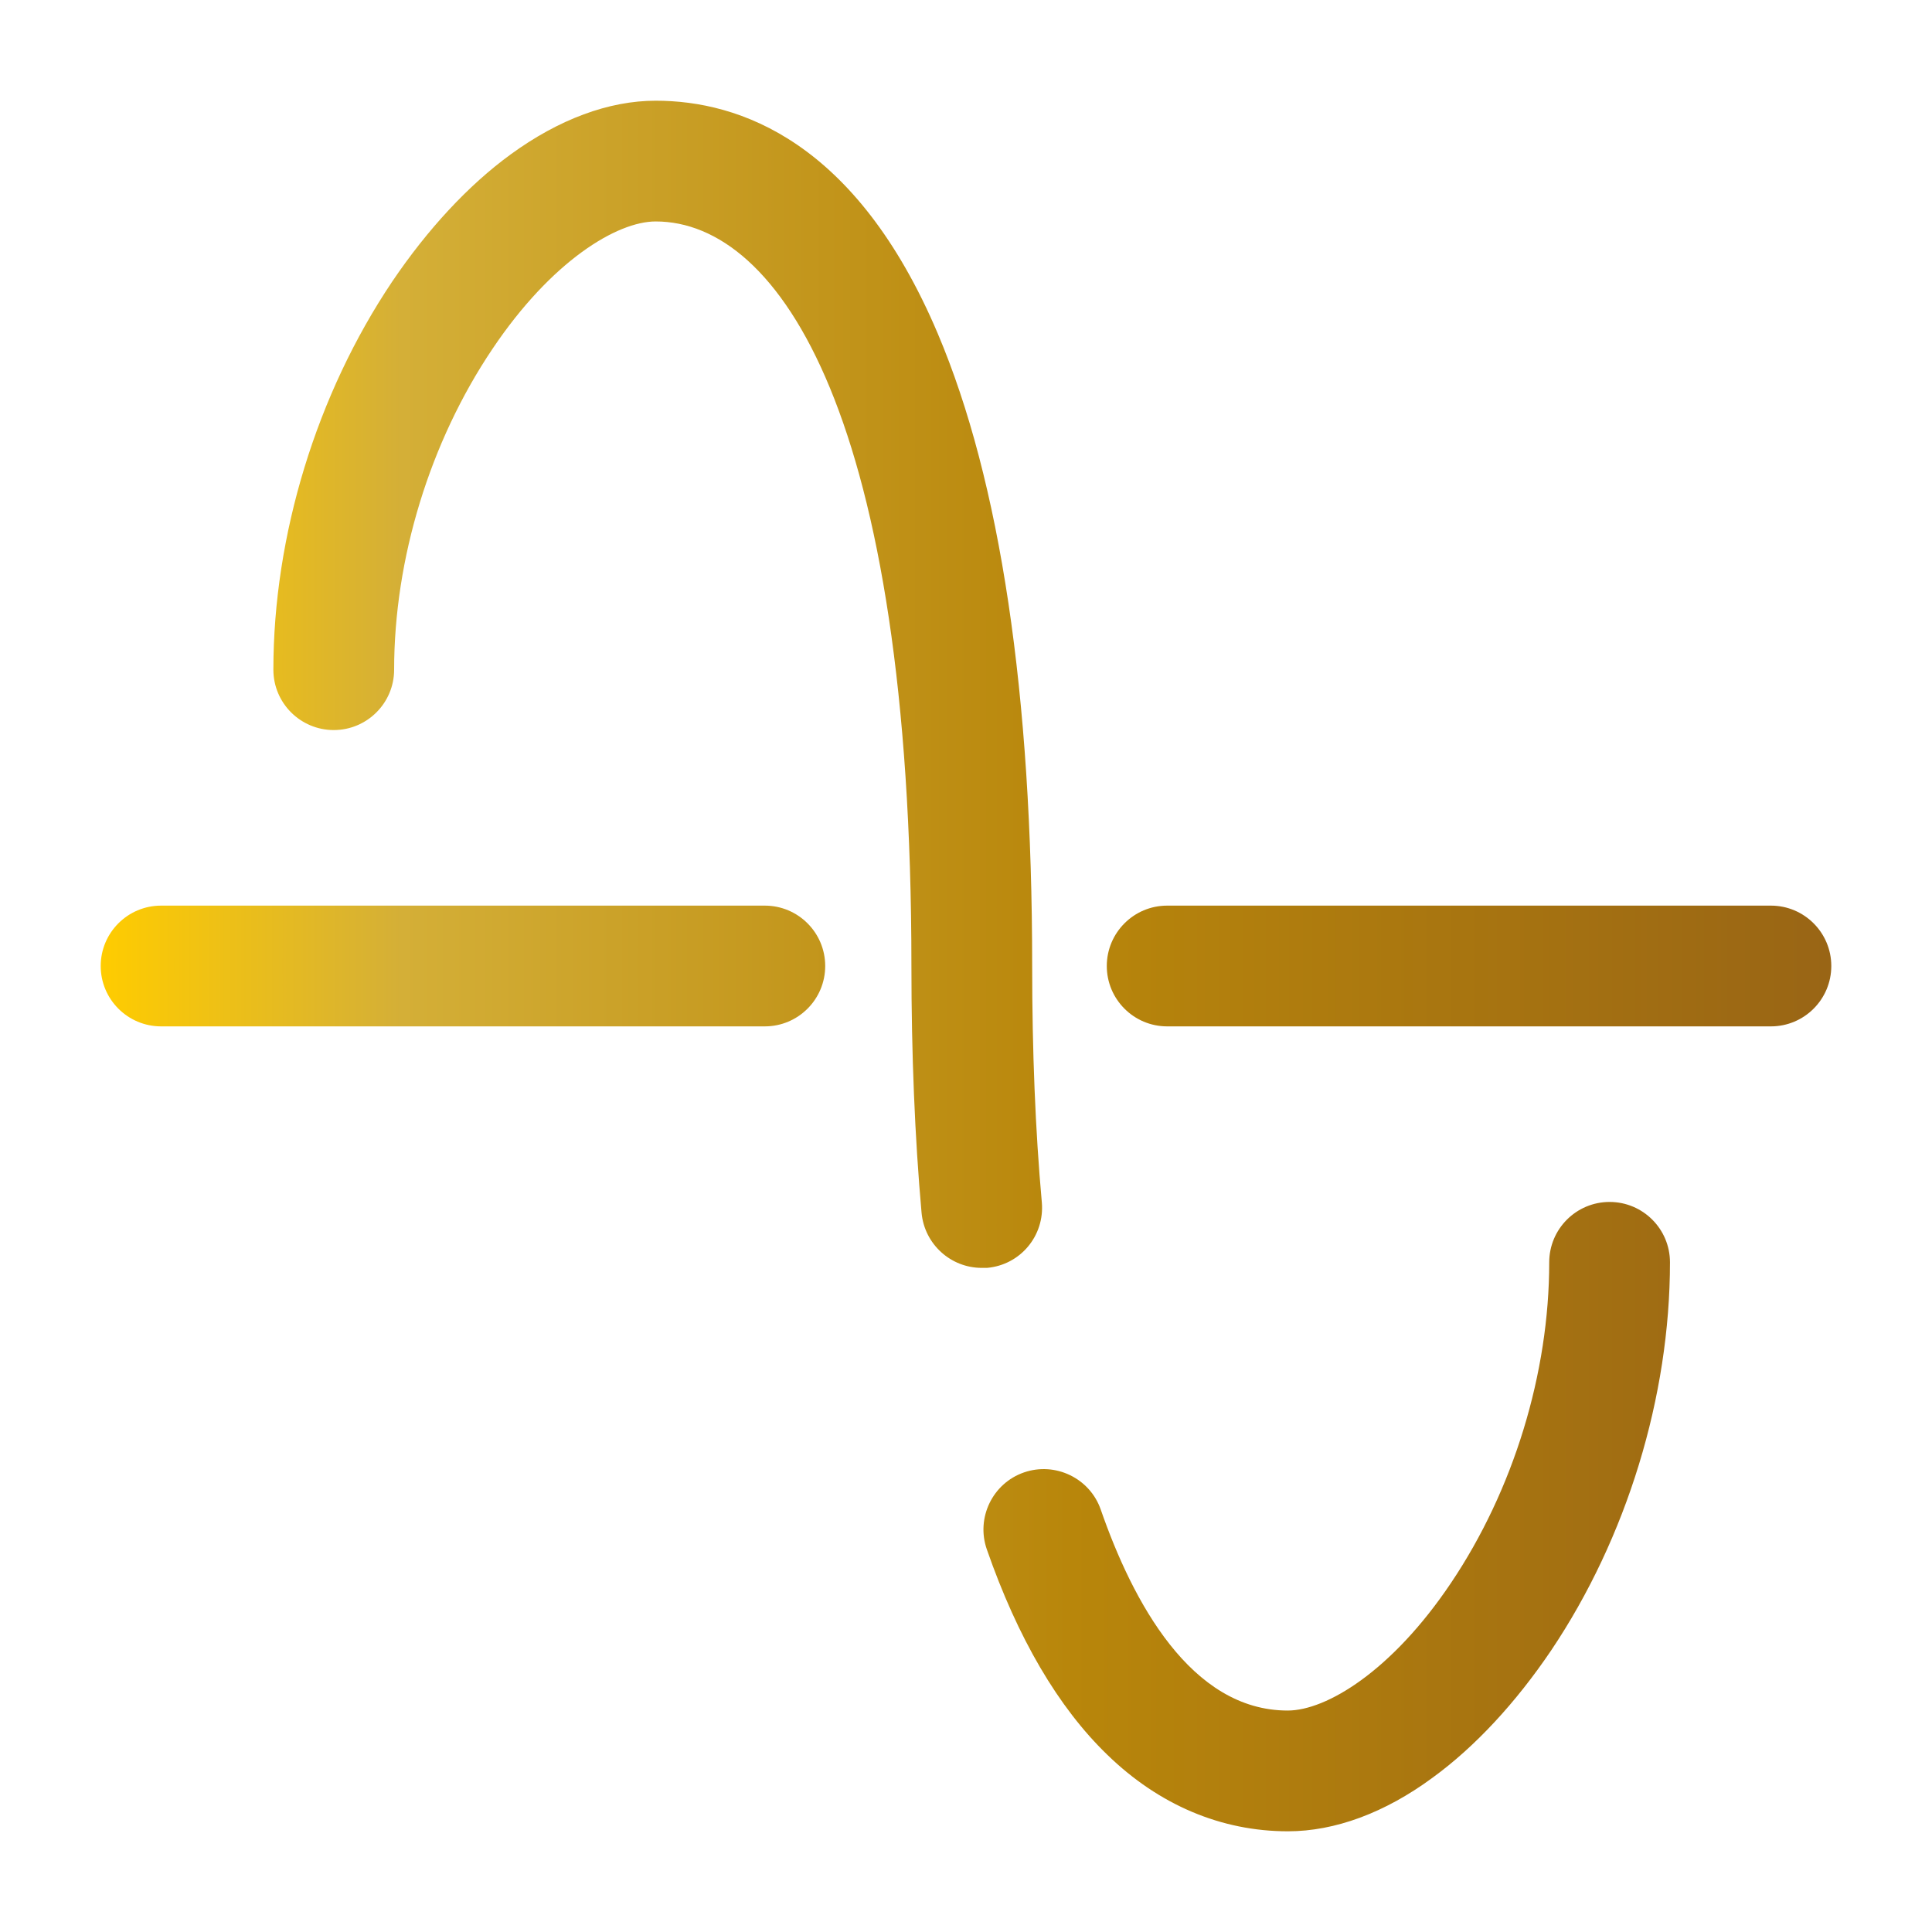 <svg xmlns="http://www.w3.org/2000/svg" xmlns:xlink="http://www.w3.org/1999/xlink" width="512" height="512" x="0" y="0" viewBox="0 0 800 800" style="enable-background:new 0 0 512 512" xml:space="preserve" class=""><g><linearGradient id="a" x1="41.7" x2="758.3" y1="400" y2="400" gradientUnits="userSpaceOnUse"><stop stop-opacity="1" stop-color="#ffcc00" offset="0"></stop><stop stop-opacity="1" stop-color="#d4af37" offset="0.174"></stop><stop stop-opacity="1" stop-color="#b8860b" offset="0.56"></stop><stop stop-opacity="1" stop-color="#996515" offset="1"></stop></linearGradient><path fill="url(#a)" d="M316.7 375h-250c-13.8 0-25 11.2-25 25s11.2 25 25 25h250c13.8 0 25-11.2 25-25s-11.2-25-25-25zm416.6 0h-250c-13.8 0-25 11.2-25 25s11.2 25 25 25h250c13.8 0 25-11.2 25-25s-11.2-25-25-25zM431.4 497.9c-2.7-29.9-4-62.8-4-97.8 0-112.8-13.2-200.9-39.1-262-33.8-79.7-82.2-96.4-116.8-96.4-19.4 0-40.1 7.7-60 22.2-17.6 12.8-34.5 31.1-49.1 52.7-31.3 46.6-49.2 105.1-49.2 160.7 0 13.8 11.2 25 25 25s25-11.2 25-25c0-45.9 14.8-94.3 40.7-132.8 24.5-36.5 51.6-52.8 67.6-52.8 51.2 0 105.9 81 105.9 308.3 0 36.5 1.4 70.9 4.2 102.2 1.2 13 12.1 22.8 24.9 22.8h2.2c13.8-1.2 23.9-13.3 22.7-27.1zm235.1-.2c-13.8 0-25 11.2-25 25 0 45.9-14.8 94.3-40.7 132.8-24.5 36.5-51.6 52.8-67.6 52.8-40.1 0-64.2-45.2-77.4-83.2-4.5-13-18.8-19.9-31.8-15.4s-19.9 18.8-15.4 31.8c12.8 36.8 29.6 65.5 49.9 85.1 21.4 20.8 47.2 31.7 74.8 31.7 19.4 0 40.1-7.6 59.9-22.2 17.6-12.8 34.5-31.1 49.1-52.7 31.3-46.6 49.2-105.1 49.2-160.7 0-13.8-11.2-25-25-25z" opacity="1" data-original="url(#a)"></path></g></svg>